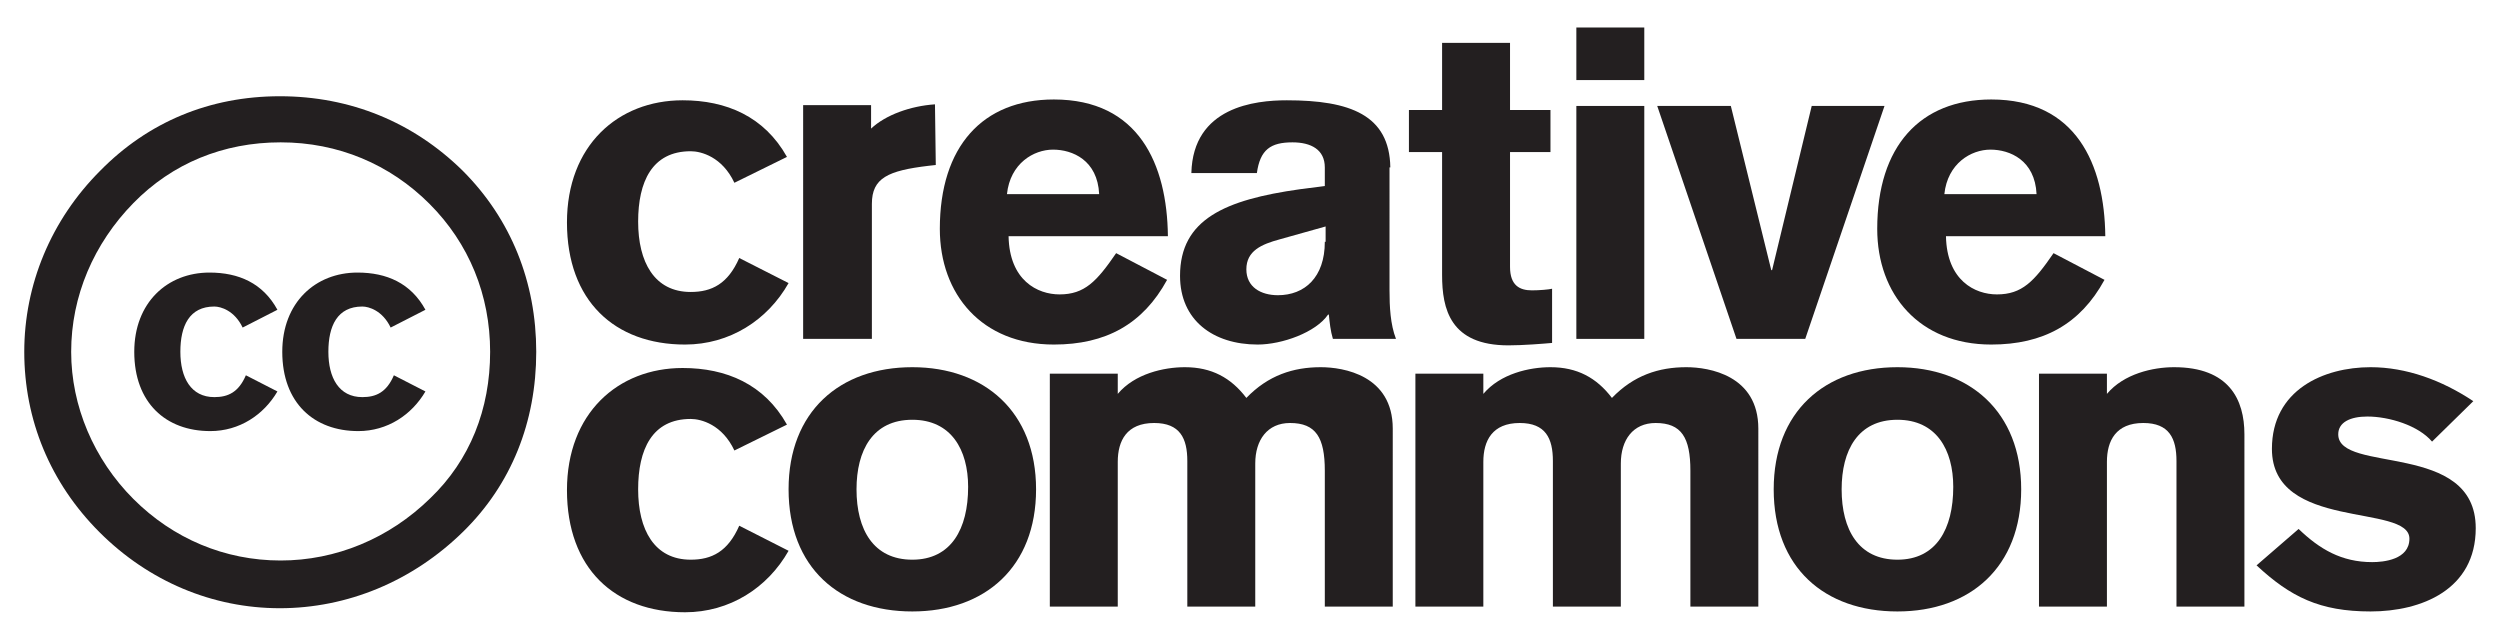 <svg xmlns="http://www.w3.org/2000/svg" xmlns:xlink="http://www.w3.org/1999/xlink" id="Layer_1" x="0px" y="0px" viewBox="0 0 309.1 79.1" style="enable-background:new 0 0 309.1 79.1;" xml:space="preserve"><style type="text/css">	.st0{fill-rule:evenodd;clip-rule:evenodd;fill:#231F20;}</style><g>	<path class="st0" d="M97.3,52.5c-2.8-5-7.5-7-12.9-7c-8,0-14.3,5.6-14.3,15.1c0,9.7,5.9,15.1,14.6,15.1c5.5,0,10.2-3,12.8-7.6  L91.4,65c-1.4,3.2-3.4,4.2-6,4.2c-4.5,0-6.5-3.7-6.5-8.7c0-4.9,1.7-8.7,6.5-8.7c1.3,0,3.9,0.7,5.4,3.9L97.3,52.5z"></path>	<path class="st0" d="M112.8,51.9c4.8,0,6.9,3.7,6.9,8.3c0,5.2-2.1,9-6.9,9c-4.8,0-6.9-3.7-6.9-8.7  C105.9,55.7,107.9,51.9,112.8,51.9z M112.8,45.4c-9,0-15.3,5.5-15.3,15.1c0,9.7,6.3,15.1,15.3,15.1s15.3-5.5,15.3-15.1  C128.1,50.9,121.7,45.4,112.8,45.4z"></path>	<path class="st0" d="M129.8,75h8.4V57.1c0-2.6,1.1-4.8,4.5-4.8c3.2,0,4.1,1.9,4.1,4.7v18h8.4V57.3c0-2.9,1.5-5,4.3-5  c3.2,0,4.3,1.8,4.3,5.9V75h8.4V53c0-6.6-6.1-7.6-8.9-7.6c-3.4,0-6.5,1-9.2,3.8c-1.9-2.5-4.3-3.8-7.6-3.8c-2.6,0-6.2,0.8-8.3,3.3  v-2.5h-8.4V75z"></path>	<path class="st0" d="M175,75h8.4V57.1c0-2.6,1.1-4.8,4.5-4.8c3.2,0,4.1,1.9,4.1,4.7v18h8.4V57.3c0-2.9,1.5-5,4.3-5  c3.2,0,4.3,1.8,4.3,5.9V75h8.4V53c0-6.6-6.1-7.6-8.9-7.6c-3.4,0-6.5,1-9.2,3.8c-1.9-2.5-4.3-3.8-7.6-3.8c-2.6,0-6.2,0.8-8.3,3.3  v-2.5H175V75z"></path>	<path class="st0" d="M234.6,51.9c4.8,0,6.9,3.7,6.9,8.3c0,5.2-2.1,9-6.9,9c-4.8,0-6.9-3.7-6.9-8.7  C227.7,55.7,229.7,51.9,234.6,51.9z M234.6,45.4c-9,0-15.3,5.5-15.3,15.1c0,9.7,6.3,15.1,15.3,15.1c9,0,15.3-5.5,15.3-15.1  C249.9,50.9,243.5,45.4,234.6,45.4z"></path>	<path class="st0" d="M252.1,75h8.4V57.1c0-2.6,1.1-4.8,4.5-4.8c3.2,0,4.1,1.9,4.1,4.7v18h8.4V53.7c0-4.3-1.9-8.3-8.7-8.3  c-2.6,0-6.2,0.8-8.3,3.3v-2.5h-8.4V75z"></path>	<path class="st0" d="M305.8,49.6c-3.9-2.6-8.3-4.2-12.7-4.2c-5.8,0-12.2,2.8-12.2,10.1c0,10.2,17,6.7,17,11.1  c0,2.6-3.2,2.9-4.6,2.9c-3.8,0-6.5-1.6-9.1-4.1l-5.2,4.5c4.2,3.9,7.8,5.7,14.1,5.7c6.3,0,13-2.7,13-10.3c0-10.8-17-6.7-17-11.6  c0-1.5,1.5-2.2,3.6-2.2c2.7,0,6.3,1.1,8,3.1L305.8,49.6z"></path>	<path class="st0" d="M97.3,19.4c-2.8-5-7.5-7-12.9-7c-8,0-14.3,5.6-14.3,15.1c0,9.7,5.9,15.1,14.6,15.1c5.5,0,10.2-3,12.8-7.6  l-6.1-3.1c-1.4,3.2-3.4,4.2-6,4.2c-4.5,0-6.5-3.7-6.5-8.7c0-4.9,1.7-8.7,6.5-8.7c1.3,0,3.9,0.7,5.4,3.9L97.3,19.4z"></path>	<path class="st0" d="M99.4,41.9h8.4V25.2c0-3.2,2-4.1,7-4.7l0.9-0.1l-0.1-7.5c-3,0.2-6.1,1.3-7.9,3v-2.9h-8.4V41.9z"></path>	<path class="st0" d="M144.4,29.2c-0.1-8.9-3.6-16.9-14.1-16.9c-8.8,0-14.1,5.8-14.1,16c0,8.1,5.2,14.3,14.1,14.3c6.4,0,11-2.5,14-8  l-6.3-3.3c-2.4,3.5-3.9,5.1-7,5.1c-2.7,0-6.2-1.7-6.3-7.2H144.4z M124.5,24c0.4-3.8,3.3-5.5,5.7-5.5s5.5,1.3,5.7,5.5H124.5z"></path>	<path class="st0" d="M163.8,29.9c0,4.4-2.5,6.6-5.8,6.6c-2.1,0-3.9-1-3.9-3.2c0-2.3,1.9-3.1,4.1-3.7l5.7-1.6V29.9z M171.9,20.7  c-0.1-6.5-5-8.3-12.8-8.3c-3.9,0-11.6,0.8-11.8,9h8.1c0.4-2.9,1.7-3.8,4.4-3.8c2.3,0,4,0.9,4,3.1V23l-3.1,0.4  c-9.2,1.3-14.8,3.7-14.8,10.7c0,5.5,4.1,8.5,9.6,8.5c3,0,7.2-1.5,8.7-3.7h0.1c0.1,1,0.2,2,0.5,3h7.8c-0.7-1.8-0.8-4-0.8-6V20.7z"></path>	<path class="st0" d="M191.7,13.6h-5V5.3h-8.4v8.3h-4.1v5.2h4.1V34c0,4.2,1,8.7,8.2,8.7c1.8,0,4.3-0.2,5.4-0.3v-6.7  c-0.4,0.1-1.6,0.2-2.5,0.2c-1.5,0-2.7-0.6-2.7-2.9V18.8h5V13.6z"></path>	<path class="st0" d="M194.9,13.1v28.8h8.4V13.1H194.9z M203.3,9.8V3.4h-8.4v6.5H203.3z"></path>	<polygon class="st0" points="214.7,41.9 223.2,41.9 233,13.1 224,13.1 219.1,33.4 219,33.4 214,13.1 204.9,13.1  "></polygon>	<path class="st0" d="M260.3,29.2c-0.1-8.9-3.6-16.9-14.1-16.9c-8.8,0-14.1,5.8-14.1,16c0,8.1,5.2,14.3,14.1,14.3c6.4,0,11-2.5,14-8  l-6.3-3.3c-2.4,3.5-3.9,5.1-7,5.1c-2.7,0-6.2-1.7-6.3-7.2H260.3z M240.4,24c0.4-3.8,3.3-5.5,5.7-5.5s5.5,1.3,5.7,5.5H240.4z"></path>	<g>		<path class="st0" d="M34.6,11.9c-8.7,0-16.3,3.2-22.2,9.2C6.3,27.2,3,35.2,3,43.5c0,8.4,3.2,16.2,9.3,22.3   c6.1,6.1,14,9.4,22.3,9.4c8.3,0,16.4-3.3,22.7-9.5c5.9-5.8,9-13.5,9-22.2c0-8.6-3.1-16.4-9.1-22.4C51.1,15.1,43.3,11.9,34.6,11.9z    M34.7,17.6c7.1,0,13.5,2.7,18.4,7.6c4.9,4.9,7.5,11.3,7.5,18.3c0,7.1-2.5,13.4-7.4,18.1c-5.1,5-11.7,7.7-18.5,7.7   c-6.9,0-13.3-2.7-18.2-7.6c-4.9-4.9-7.7-11.5-7.7-18.2c0-6.9,2.8-13.4,7.7-18.4C21.3,20.2,27.6,17.6,34.7,17.6z"></path>		<path class="st0" d="M34.3,38.3c-1.8-3.3-4.8-4.6-8.4-4.6c-5.2,0-9.3,3.7-9.3,9.8c0,6.3,3.9,9.8,9.4,9.8c3.6,0,6.6-2,8.3-4.9   l-3.9-2c-0.9,2.1-2.2,2.7-3.9,2.7c-2.9,0-4.2-2.4-4.2-5.6c0-3.2,1.1-5.6,4.2-5.6c0.8,0,2.5,0.5,3.5,2.6L34.3,38.3z"></path>		<path class="st0" d="M52.6,38.3c-1.8-3.3-4.8-4.6-8.4-4.6c-5.2,0-9.3,3.7-9.3,9.8c0,6.3,3.9,9.8,9.4,9.8c3.6,0,6.6-2,8.3-4.9   l-3.9-2c-0.9,2.1-2.2,2.7-3.9,2.7c-2.9,0-4.2-2.4-4.2-5.6c0-3.2,1.1-5.6,4.2-5.6c0.8,0,2.5,0.5,3.5,2.6L52.6,38.3z"></path>	</g></g></svg>